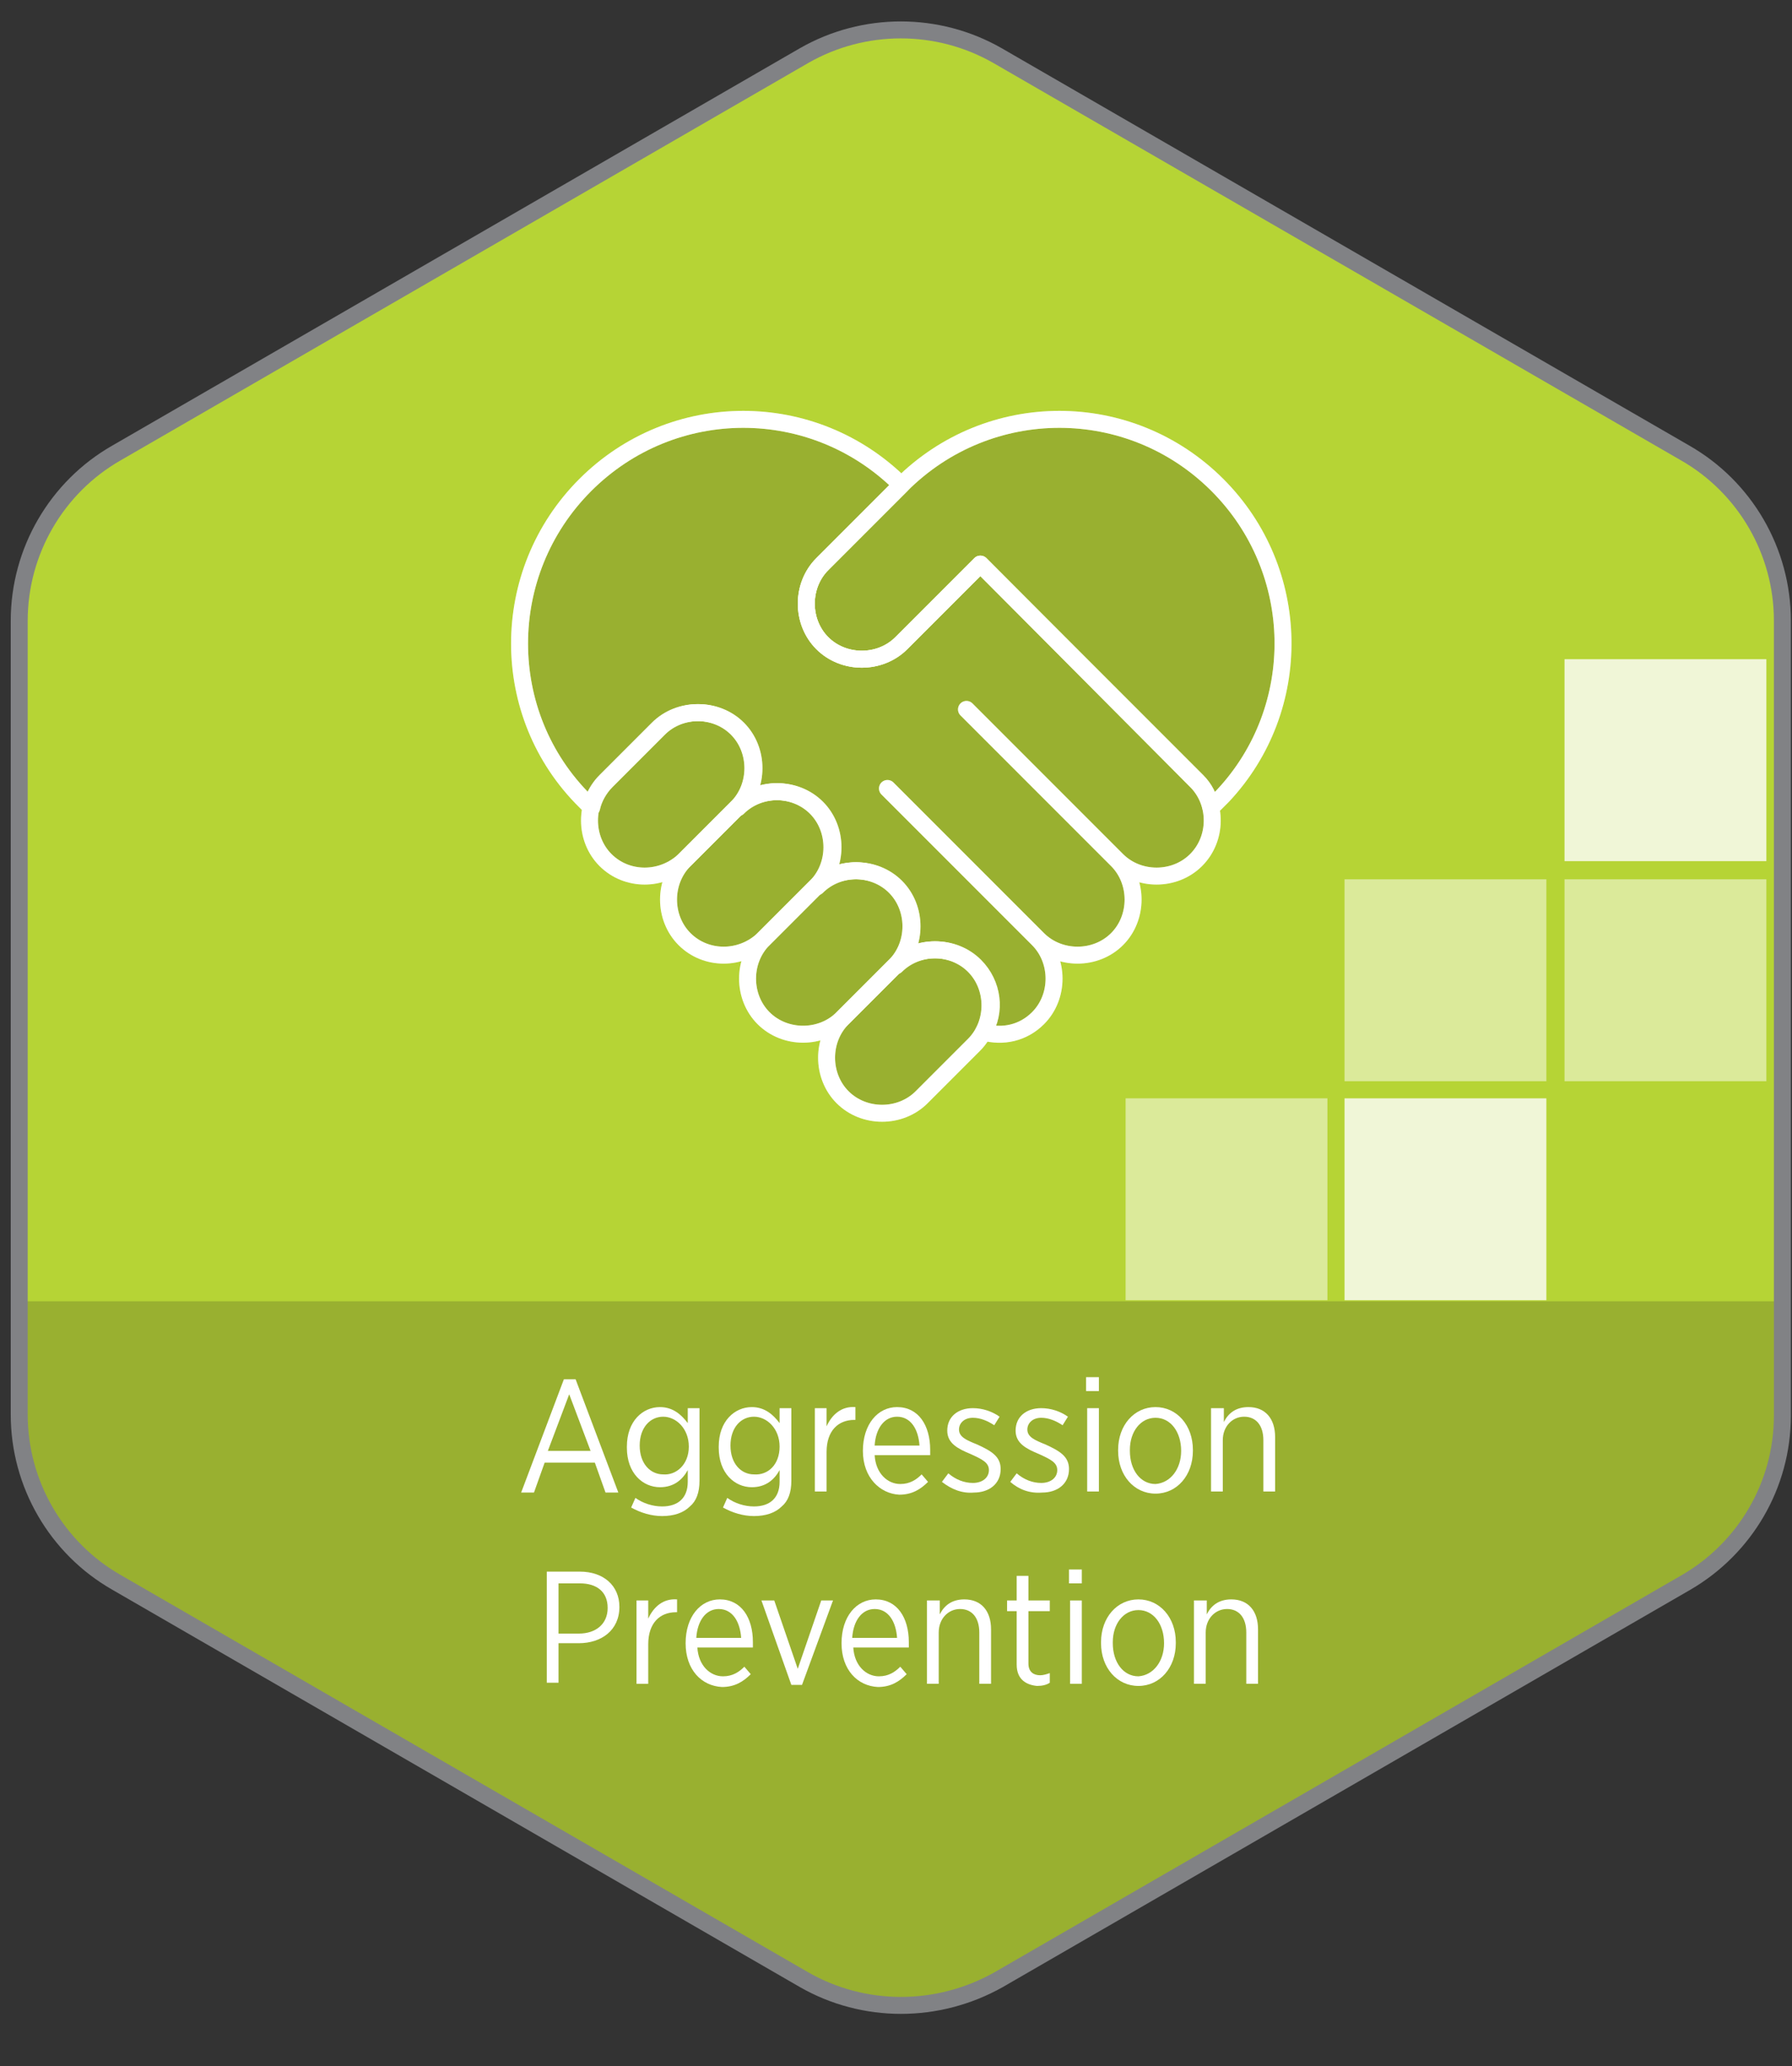 <?xml version="1.0" encoding="utf-8"?>
<!-- Generator: Adobe Illustrator 25.4.1, SVG Export Plug-In . SVG Version: 6.00 Build 0)  -->
<svg version="1.1" id="Layer_1" xmlns="http://www.w3.org/2000/svg" xmlns:xlink="http://www.w3.org/1999/xlink" x="0px" y="0px"
	 viewBox="0 0 167.8 193.4" style="enable-background:new 0 0 167.8 193.4;" xml:space="preserve">
<rect x="0" y="0" width="167.8" height="193.4" fill="#333333" stroke="none"/>
<style type="text/css">
	.st0{fill:#B6D435;}
	.st1{opacity:0.2;clip-path:url(#SVGID_00000165926620110553657140000008761874738328202386_);fill:#231F20;}
	.st2{fill:#FFFFFF;}
	.st3{fill:none;stroke:#818285;stroke-width:1.588;stroke-miterlimit:10;}
	.st4{opacity:0.8;fill:#FFFFFF;}
	.st5{opacity:0.5;fill:#FFFFFF;}
	.st6{opacity:0.2;}
	.st7{fill:#231F20;stroke:#FFFFFF;stroke-width:1.588;stroke-linecap:round;stroke-linejoin:round;stroke-miterlimit:10;}
	.st8{fill:none;stroke:#FFFFFF;stroke-width:1.588;stroke-linecap:round;stroke-linejoin:round;stroke-miterlimit:10;}
</style>
<g>
	<g>
		<path class="st0" d="M166.9,132.5V58.1c0-6.5-3.5-12.5-9.1-15.7L93.4,5.2C87.8,2,80.9,2,75.3,5.2L10.9,42.4
			c-5.6,3.2-9.1,9.2-9.1,15.7v74.3c0,6.5,3.5,12.5,9.1,15.7l64.4,37.2c5.6,3.2,12.5,3.2,18.2,0l64.4-37.2
			C163.4,144.9,166.9,139,166.9,132.5z"/>
		<g>
			<defs>
				<path id="SVGID_1_" d="M166.9,132.5V58.1c0-6.5-3.5-12.5-9.1-15.7L93.4,5.2C87.8,2,80.9,2,75.3,5.2L10.9,42.4
					c-5.6,3.2-9.1,9.2-9.1,15.7v74.3c0,6.5,3.5,12.5,9.1,15.7l64.4,37.2c5.6,3.2,12.5,3.2,18.2,0l64.4-37.2
					C163.4,144.9,166.9,139,166.9,132.5z"/>
			</defs>
			<clipPath id="SVGID_00000168812526074228484940000001311852927330027425_">
				<use xlink:href="#SVGID_1_"  style="overflow:visible;"/>
			</clipPath>
			
				<rect y="121.8" style="opacity:0.2;clip-path:url(#SVGID_00000168812526074228484940000001311852927330027425_);fill:#231F20;" width="167.8" height="73.6"/>
		</g>
		<g>
			<path class="st2" d="M52.8,129.1h1.1l4,10.6h-1.2l-1-2.8h-4.7l-1,2.8h-1.2L52.8,129.1z M55.3,135.8l-2-5.3l-2,5.3H55.3z"/>
			<path class="st2" d="M59.1,141.1l0.4-0.9c0.7,0.5,1.6,0.8,2.5,0.8c1.5,0,2.4-0.8,2.4-2.3v-1.1c-0.5,0.9-1.3,1.6-2.6,1.6
				c-1.6,0-3.1-1.3-3.1-3.7v-0.1c0-2.4,1.5-3.7,3.1-3.7c1.2,0,2,0.7,2.6,1.5v-1.4h1.1v6.8c0,1.1-0.3,1.9-0.9,2.4
				c-0.6,0.6-1.5,0.9-2.6,0.9C61,141.9,60,141.6,59.1,141.1z M64.5,135.4L64.5,135.4c0-1.7-1.2-2.8-2.4-2.8c-1.2,0-2.2,1-2.2,2.7v0
				c0,1.7,1,2.7,2.2,2.7C63.3,138.1,64.5,137.1,64.5,135.4z"/>
			<path class="st2" d="M67.7,141.1l0.4-0.9c0.7,0.5,1.6,0.8,2.5,0.8c1.5,0,2.4-0.8,2.4-2.3v-1.1c-0.5,0.9-1.3,1.6-2.6,1.6
				c-1.6,0-3.1-1.3-3.1-3.7v-0.1c0-2.4,1.5-3.7,3.1-3.7c1.2,0,2,0.7,2.6,1.5v-1.4h1.1v6.8c0,1.1-0.3,1.9-0.9,2.4
				c-0.6,0.6-1.5,0.9-2.6,0.9C69.6,141.9,68.6,141.6,67.7,141.1z M73,135.4L73,135.4c0-1.7-1.2-2.8-2.4-2.8c-1.2,0-2.2,1-2.2,2.7v0
				c0,1.7,1,2.7,2.2,2.7C71.9,138.1,73,137.1,73,135.4z"/>
			<path class="st2" d="M76.3,131.8h1.1v1.7c0.5-1.1,1.4-1.9,2.7-1.8v1.2H80c-1.5,0-2.6,1-2.6,3v3.7h-1.1V131.8z"/>
			<path class="st2" d="M80.8,135.8L80.8,135.8c0-2.5,1.4-4.1,3.2-4.1c2,0,3.1,1.7,3.1,4c0,0.1,0,0.3,0,0.5h-5.2
				c0.1,1.7,1.2,2.7,2.4,2.7c0.9,0,1.5-0.4,2-0.9l0.6,0.7c-0.7,0.7-1.5,1.2-2.7,1.2C82.4,139.8,80.8,138.3,80.8,135.8z M86.1,135.3
				c-0.1-1.5-0.8-2.7-2.1-2.7c-1.2,0-2,1.1-2.1,2.7H86.1z"/>
			<path class="st2" d="M88.2,138.7l0.6-0.8c0.7,0.6,1.5,0.9,2.3,0.9c0.9,0,1.5-0.5,1.5-1.2v0c0-0.7-0.6-1-1.7-1.5
				c-1.2-0.5-2.2-1-2.2-2.2v0c0-1.3,1-2.1,2.4-2.1c0.9,0,1.8,0.3,2.5,0.8l-0.5,0.8c-0.6-0.4-1.3-0.7-2-0.7c-0.8,0-1.3,0.5-1.3,1.1v0
				c0,0.7,0.7,1,1.7,1.4c1.3,0.6,2.2,1.1,2.2,2.3v0c0,1.4-1.1,2.2-2.5,2.2C90.1,139.8,89.1,139.4,88.2,138.7z"/>
			<path class="st2" d="M94.6,138.7l0.6-0.8c0.7,0.6,1.5,0.9,2.3,0.9c0.9,0,1.5-0.5,1.5-1.2v0c0-0.7-0.6-1-1.7-1.5
				c-1.2-0.5-2.2-1-2.2-2.2v0c0-1.3,1-2.1,2.4-2.1c0.9,0,1.8,0.3,2.5,0.8l-0.5,0.8c-0.6-0.4-1.3-0.7-2-0.7c-0.8,0-1.3,0.5-1.3,1.1v0
				c0,0.7,0.7,1,1.7,1.4c1.3,0.6,2.2,1.1,2.2,2.3v0c0,1.4-1.1,2.2-2.5,2.2C96.4,139.8,95.4,139.4,94.6,138.7z"/>
			<path class="st2" d="M101.7,128.9h1.2v1.3h-1.2V128.9z M101.8,131.8h1.1v7.8h-1.1V131.8z"/>
			<path class="st2" d="M104.7,135.8v-0.1c0-2.3,1.5-4,3.5-4s3.5,1.7,3.5,4v0.1c0,2.3-1.5,4-3.5,4
				C106.2,139.8,104.7,138.1,104.7,135.8z M110.6,135.8L110.6,135.8c0-1.8-1-3.1-2.4-3.1c-1.4,0-2.4,1.3-2.4,3v0.1
				c0,1.8,1,3.1,2.4,3.1C109.6,138.8,110.6,137.5,110.6,135.8z"/>
			<path class="st2" d="M113.5,131.8h1.1v1.3c0.4-0.8,1.1-1.4,2.3-1.4c1.6,0,2.5,1.1,2.5,2.8v5.1h-1.1v-4.8c0-1.4-0.7-2.2-1.8-2.2
				s-2,0.9-2,2.2v4.8h-1.1V131.8z"/>
			<path class="st2" d="M51.1,147.1h3.2c2.2,0,3.7,1.3,3.7,3.3v0c0,2.2-1.7,3.4-3.8,3.4h-1.9v3.7h-1.1V147.1z M54.2,152.9
				c1.6,0,2.7-0.9,2.7-2.4v0c0-1.5-1-2.3-2.6-2.3h-2v4.7H54.2z"/>
			<path class="st2" d="M59.6,149.8h1.1v1.7c0.5-1.1,1.4-1.9,2.7-1.8v1.2h-0.1c-1.5,0-2.6,1-2.6,3v3.7h-1.1V149.8z"/>
			<path class="st2" d="M64.2,153.8L64.2,153.8c0-2.5,1.4-4.1,3.2-4.1c2,0,3.1,1.7,3.1,4c0,0.1,0,0.3,0,0.5h-5.2
				c0.1,1.7,1.2,2.7,2.4,2.7c0.9,0,1.5-0.4,2-0.9l0.6,0.7c-0.7,0.7-1.5,1.2-2.7,1.2C65.7,157.8,64.2,156.3,64.2,153.8z M69.4,153.3
				c-0.1-1.5-0.8-2.7-2.1-2.7c-1.2,0-2,1.1-2.1,2.7H69.4z"/>
			<path class="st2" d="M71.3,149.8h1.2l2.2,6.4l2.2-6.4H78l-2.9,7.9h-1L71.3,149.8z"/>
			<path class="st2" d="M78.8,153.8L78.8,153.8c0-2.5,1.4-4.1,3.2-4.1c2,0,3.1,1.7,3.1,4c0,0.1,0,0.3,0,0.5h-5.2
				c0.1,1.7,1.2,2.7,2.4,2.7c0.9,0,1.5-0.4,2-0.9l0.6,0.7c-0.7,0.7-1.5,1.2-2.7,1.2C80.3,157.8,78.8,156.3,78.8,153.8z M84,153.3
				c-0.1-1.5-0.8-2.7-2.1-2.7c-1.2,0-2,1.1-2.1,2.7H84z"/>
			<path class="st2" d="M86.9,149.8h1.1v1.3c0.4-0.8,1.1-1.4,2.3-1.4c1.6,0,2.5,1.1,2.5,2.8v5.1h-1.1v-4.8c0-1.4-0.7-2.2-1.8-2.2
				s-2,0.9-2,2.2v4.8h-1.1V149.8z"/>
			<path class="st2" d="M95.2,155.8v-5h-0.9v-1h0.9v-2.3h1.1v2.3h2v1h-2v4.9c0,0.8,0.5,1.1,1.1,1.1c0.3,0,0.6-0.1,0.9-0.2v0.9
				c-0.3,0.2-0.7,0.3-1.2,0.3C96.1,157.7,95.2,157.2,95.2,155.8z"/>
			<path class="st2" d="M100.1,146.9h1.2v1.3h-1.2V146.9z M100.2,149.8h1.1v7.8h-1.1V149.8z"/>
			<path class="st2" d="M103.1,153.8v-0.1c0-2.3,1.5-4,3.5-4s3.5,1.7,3.5,4v0.1c0,2.3-1.5,4-3.5,4
				C104.6,157.8,103.1,156.1,103.1,153.8z M109,153.8L109,153.8c0-1.8-1-3.1-2.4-3.1c-1.4,0-2.4,1.3-2.4,3v0.1c0,1.8,1,3.1,2.4,3.1
				C108,156.8,109,155.5,109,153.8z"/>
			<path class="st2" d="M111.9,149.8h1.1v1.3c0.4-0.8,1.1-1.4,2.3-1.4c1.6,0,2.5,1.1,2.5,2.8v5.1h-1.1v-4.8c0-1.4-0.7-2.2-1.8-2.2
				s-2,0.9-2,2.2v4.8h-1.1V149.8z"/>
		</g>
		<path class="st3" d="M166.9,132.5V58.1c0-6.5-3.5-12.5-9.1-15.7L93.4,5.2C87.8,2,80.9,2,75.3,5.2L10.9,42.4
			c-5.6,3.2-9.1,9.2-9.1,15.7v74.3c0,6.5,3.5,12.5,9.1,15.7l64.4,37.2c5.6,3.2,12.5,3.2,18.2,0l64.4-37.2
			C163.4,144.9,166.9,139,166.9,132.5z"/>
		<g>
			<rect x="125.9" y="102.8" class="st4" width="18.9" height="18.9"/>
			<rect x="146.5" y="82.3" class="st5" width="18.9" height="18.9"/>
			<rect x="125.9" y="82.3" class="st5" width="18.9" height="18.9"/>
			<rect x="105.4" y="102.8" class="st5" width="18.9" height="18.9"/>
			<rect x="146.5" y="61.7" class="st4" width="18.9" height="18.9"/>
		</g>
	</g>
	<g>
		<g class="st6">
			<path class="st7" d="M56.7,80.5L56.7,80.5c-2-2-2-5.4,0-7.4l4.9-4.9c2-2,5.4-2,7.4,0l0,0c2,2,2,5.4,0,7.4l-4.9,4.9
				C62,82.5,58.7,82.5,56.7,80.5z"/>
			<path class="st7" d="M64.1,87.9L64.1,87.9c-2-2-2-5.4,0-7.4l4.9-4.9c2-2,5.4-2,7.4,0l0,0c2,2,2,5.4,0,7.4l-4.9,4.9
				C69.4,89.9,66.1,89.9,64.1,87.9z"/>
			<path class="st7" d="M71.5,95.3L71.5,95.3c-2-2-2-5.4,0-7.4l4.9-4.9c2-2,5.4-2,7.4,0l0,0c2,2,2,5.4,0,7.4l-4.9,4.9
				C76.9,97.3,73.5,97.3,71.5,95.3z"/>
			<path class="st7" d="M78.9,102.7L78.9,102.7c-2-2-2-5.4,0-7.4l4.9-4.9c2-2,5.4-2,7.4,0l0,0c2,2,2,5.4,0,7.4l-4.9,4.9
				C84.3,104.7,80.9,104.7,78.9,102.7z"/>
			<path class="st7" d="M114,45.4c-8.2-8.2-21.4-8.2-29.6,0c0,0,0,0,0,0l-7.4,7.4c-2,2-2,5.4,0,7.4v0c2,2,5.4,2,7.4,0l7.4-7.4
				l20.3,20.3c0.7,0.7,1.1,1.5,1.3,2.5c0.2-0.2,0.9-0.9,1.1-1.1C122.2,66.3,122,53.4,114,45.4z"/>
			<path class="st7" d="M91.8,52.8l-7.4,7.4c-2,2-5.4,2-7.4,0v0c-2-2-2-5.4,0-7.4l7.4-7.4c0,0,0,0,0,0c-8.2-8.2-21.4-8.2-29.6,0
				c-8.2,8.2-8.2,21.5,0,29.6l0.6,0.6c0.2-0.9,0.7-1.8,1.4-2.5l4.9-4.9c2-2,5.4-2,7.4,0c2,2,2,5.4,0,7.4c2-2,5.4-2,7.4,0
				c2,2,2,5.4,0,7.4c2-2,5.4-2,7.4,0c2,2,2,5.4,0,7.4c2-2,5.4-2,7.4,0v0c1.7,1.7,2,4.3,0.8,6.2c1.8,0.5,3.7,0.1,5.1-1.3
				c2-2,2-5.4,0-7.4L83.1,73.8l14.1,14.1c2,2,5.4,2,7.4,0c2-2,2-5.4,0-7.4L90.5,66.4l14.1,14.1c2,2,5.4,2,7.4,0c2-2,2-5.3,0.1-7.3
				l0,0L91.8,52.8z"/>
		</g>
		<g>
			<path class="st8" d="M56.7,80.5L56.7,80.5c-2-2-2-5.4,0-7.4l4.9-4.9c2-2,5.4-2,7.4,0l0,0c2,2,2,5.4,0,7.4l-4.9,4.9
				C62,82.5,58.7,82.5,56.7,80.5z"/>
			<path class="st8" d="M64.1,87.9L64.1,87.9c-2-2-2-5.4,0-7.4l4.9-4.9c2-2,5.4-2,7.4,0l0,0c2,2,2,5.4,0,7.4l-4.9,4.9
				C69.4,89.9,66.1,89.9,64.1,87.9z"/>
			<path class="st8" d="M71.5,95.3L71.5,95.3c-2-2-2-5.4,0-7.4l4.9-4.9c2-2,5.4-2,7.4,0l0,0c2,2,2,5.4,0,7.4l-4.9,4.9
				C76.9,97.3,73.5,97.3,71.5,95.3z"/>
			<path class="st8" d="M78.9,102.7L78.9,102.7c-2-2-2-5.4,0-7.4l4.9-4.9c2-2,5.4-2,7.4,0l0,0c2,2,2,5.4,0,7.4l-4.9,4.9
				C84.3,104.7,80.9,104.7,78.9,102.7z"/>
			<path class="st8" d="M114,45.4c-8.2-8.2-21.4-8.2-29.6,0c0,0,0,0,0,0l-7.4,7.4c-2,2-2,5.4,0,7.4v0c2,2,5.4,2,7.4,0l7.4-7.4
				l20.3,20.3c0.7,0.7,1.1,1.5,1.3,2.5c0.2-0.2,0.9-0.9,1.1-1.1C122.2,66.3,122,53.4,114,45.4z"/>
			<path class="st8" d="M91.8,52.8l-7.4,7.4c-2,2-5.4,2-7.4,0v0c-2-2-2-5.4,0-7.4l7.4-7.4c0,0,0,0,0,0c-8.2-8.2-21.4-8.2-29.6,0
				c-8.2,8.2-8.2,21.5,0,29.6l0.6,0.6c0.2-0.9,0.7-1.8,1.4-2.5l4.9-4.9c2-2,5.4-2,7.4,0c2,2,2,5.4,0,7.4c2-2,5.4-2,7.4,0
				c2,2,2,5.4,0,7.4c2-2,5.4-2,7.4,0c2,2,2,5.4,0,7.4c2-2,5.4-2,7.4,0v0c1.7,1.7,2,4.3,0.8,6.2c1.8,0.5,3.7,0.1,5.1-1.3
				c2-2,2-5.4,0-7.4L83.1,73.8l14.1,14.1c2,2,5.4,2,7.4,0c2-2,2-5.4,0-7.4L90.5,66.4l14.1,14.1c2,2,5.4,2,7.4,0c2-2,2-5.3,0.1-7.3
				l0,0L91.8,52.8z"/>
		</g>
	</g>
</g>
</svg>
